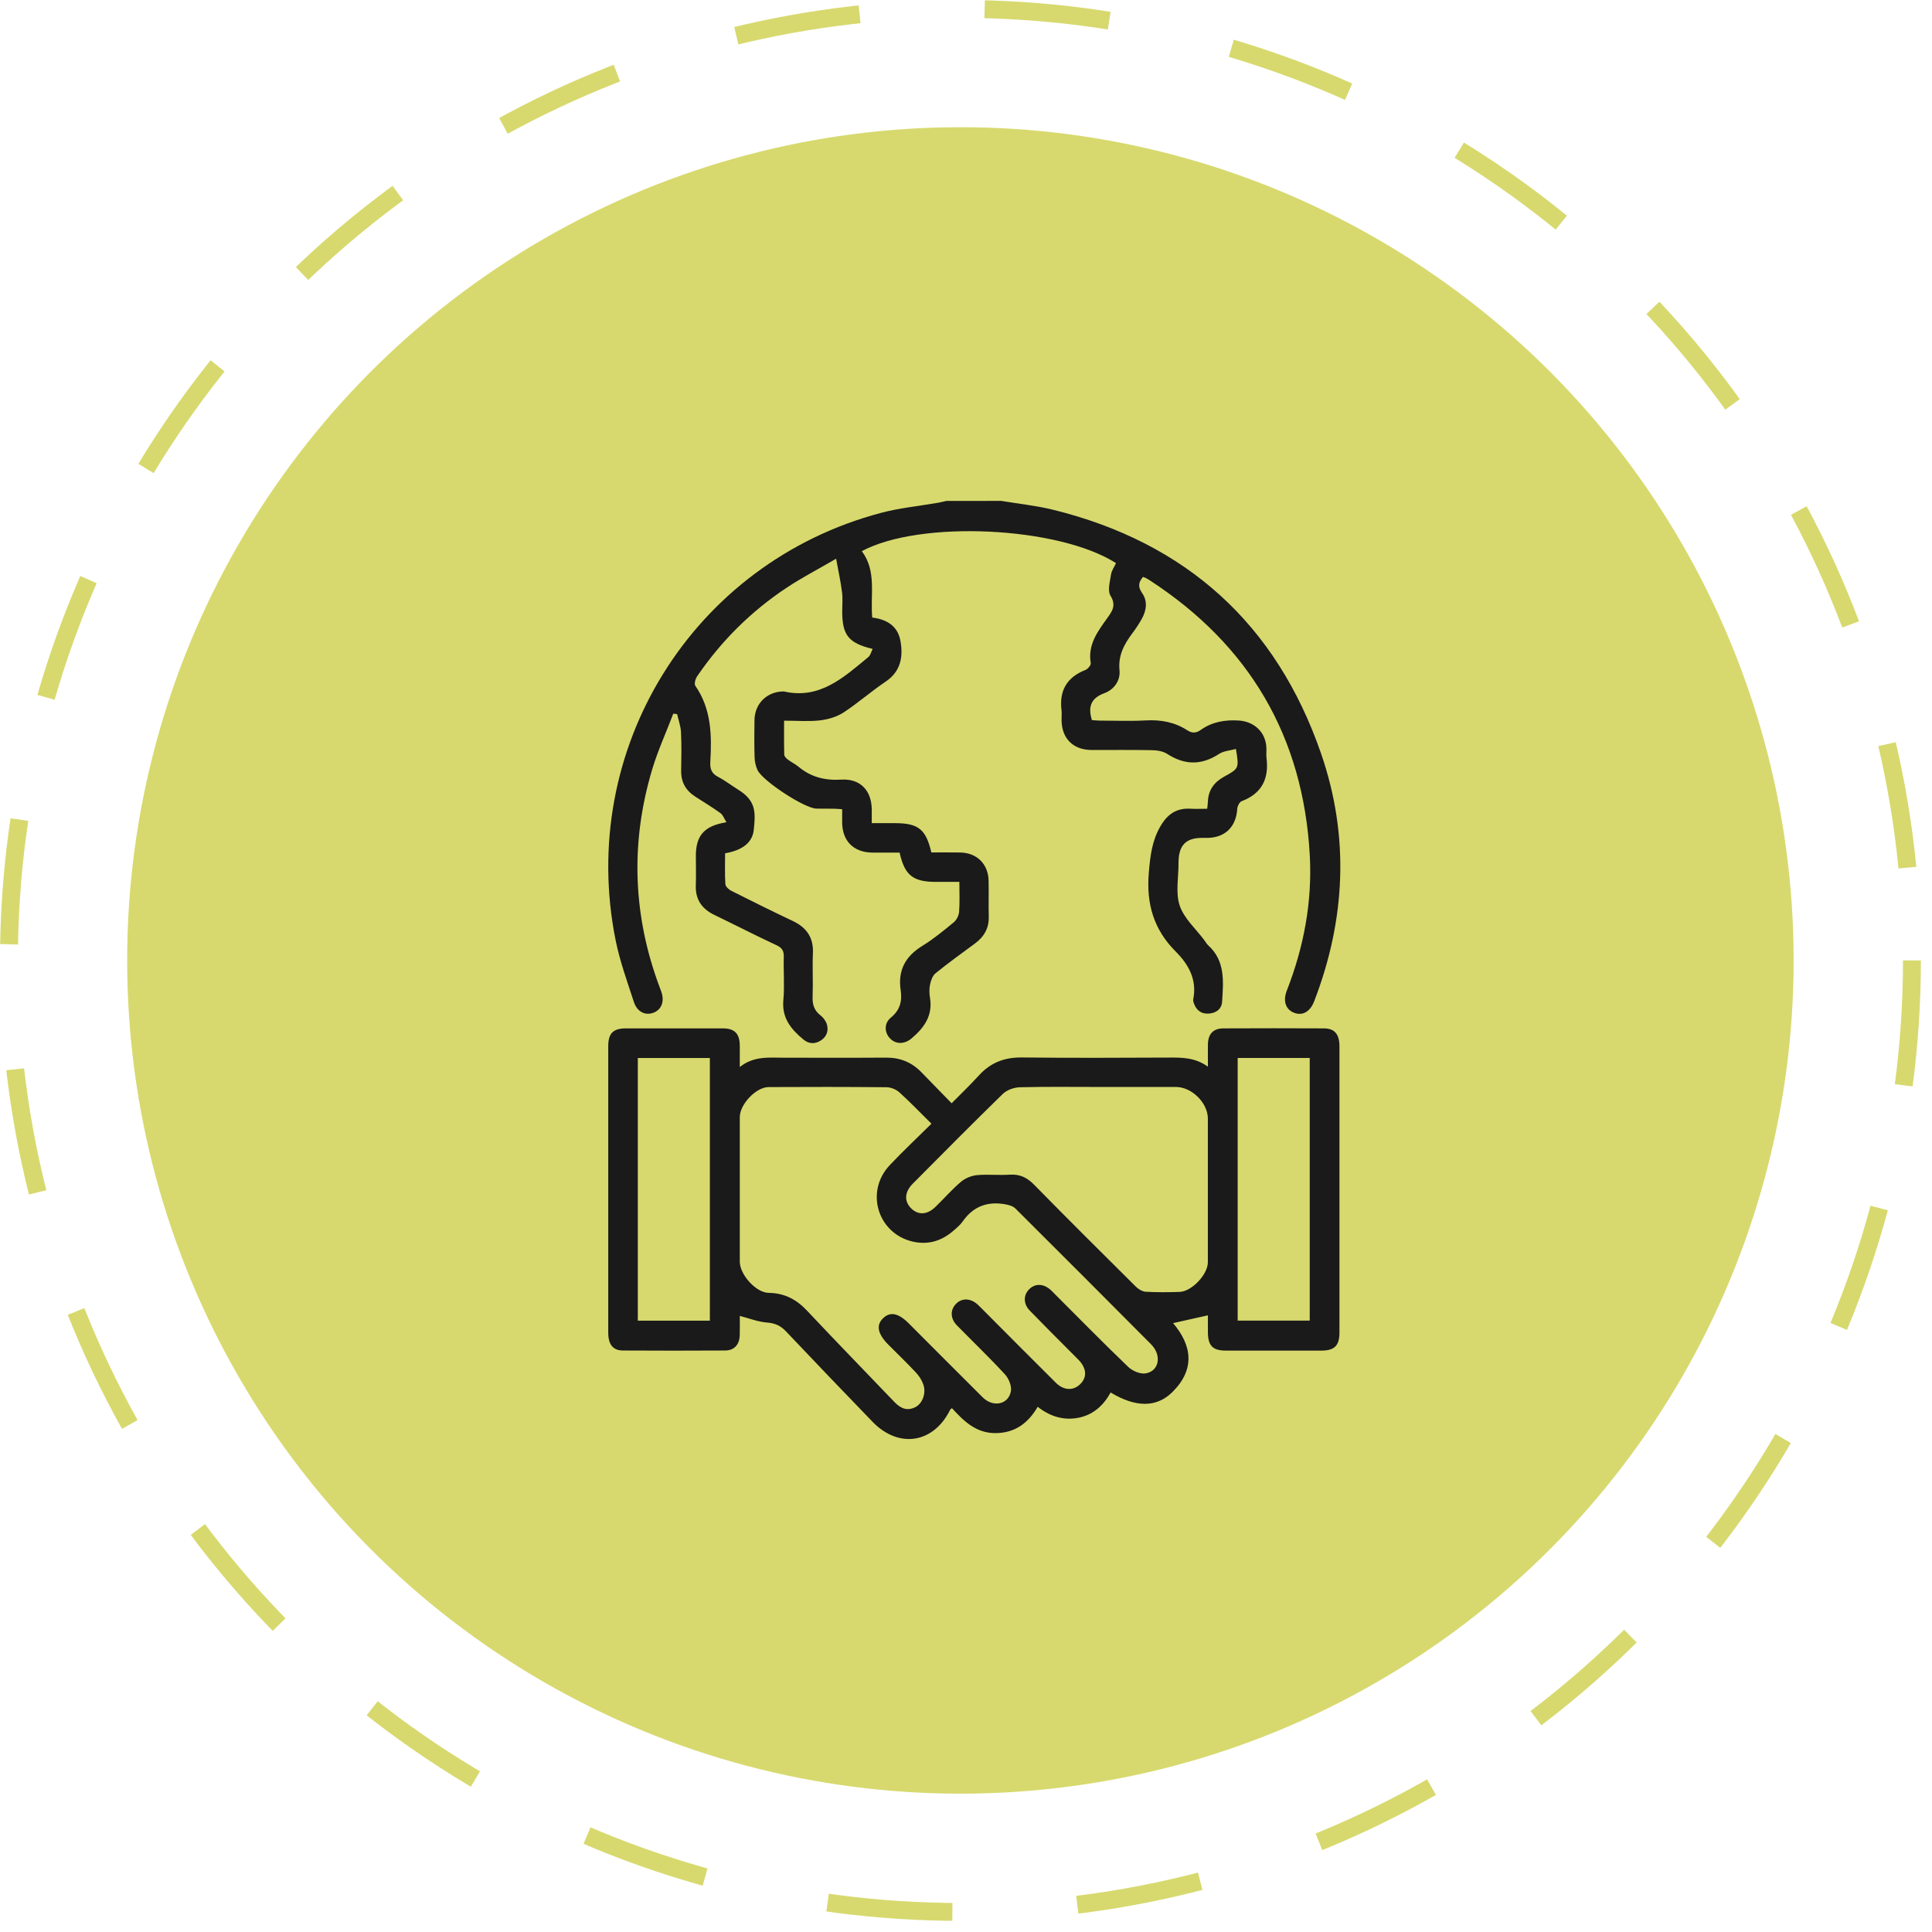 <svg xmlns="http://www.w3.org/2000/svg" width="108" height="108" viewBox="0 0 108 108" fill="none"><circle cx="53.689" cy="53.689" r="53.189" stroke="#D7D96E" stroke-dasharray="7 7"></circle><circle cx="53.687" cy="53.689" r="46.578" fill="#D7D96E"></circle><path d="M55.97 28C56.939 28.163 57.923 28.264 58.875 28.497C66.308 30.333 71.344 34.877 73.845 42.113C75.444 46.74 75.225 51.395 73.466 55.966C73.239 56.561 72.81 56.798 72.338 56.614C71.871 56.433 71.705 55.957 71.936 55.368C72.884 52.94 73.36 50.417 73.218 47.818C72.855 41.172 69.831 36.05 64.26 32.432C64.189 32.385 64.115 32.343 64.038 32.305C63.994 32.281 63.944 32.269 63.894 32.251C63.651 32.539 63.592 32.79 63.843 33.148C64.162 33.601 64.092 34.125 63.823 34.602C63.672 34.869 63.503 35.129 63.32 35.372C62.853 35.994 62.498 36.621 62.581 37.468C62.638 38.045 62.28 38.549 61.733 38.75C60.991 39.025 60.805 39.499 61.038 40.254C61.148 40.26 61.293 40.278 61.441 40.281C62.309 40.283 63.178 40.319 64.044 40.272C64.89 40.224 65.67 40.366 66.379 40.828C66.651 41.003 66.876 40.979 67.121 40.804C67.762 40.349 68.478 40.23 69.252 40.278C70.121 40.334 70.759 40.938 70.792 41.802C70.801 41.989 70.777 42.181 70.798 42.365C70.945 43.528 70.543 44.357 69.406 44.789C69.287 44.834 69.175 45.062 69.163 45.213C69.104 46.211 68.492 46.823 67.505 46.838C67.402 46.838 67.301 46.838 67.198 46.838C66.296 46.838 65.894 47.25 65.88 48.182C65.88 48.2 65.88 48.218 65.88 48.233C65.886 49.035 65.705 49.897 65.945 50.619C66.184 51.338 66.846 51.919 67.325 52.561C67.396 52.656 67.455 52.768 67.541 52.845C68.504 53.719 68.386 54.867 68.318 55.989C68.291 56.419 67.969 56.641 67.547 56.661C67.112 56.682 66.852 56.439 66.722 56.04C66.701 55.977 66.692 55.901 66.707 55.838C66.914 54.758 66.447 53.917 65.726 53.195C64.496 51.969 64.071 50.521 64.219 48.792C64.296 47.874 64.39 47.025 64.854 46.214C65.238 45.538 65.744 45.163 66.536 45.207C66.84 45.225 67.145 45.21 67.484 45.21C67.499 45.059 67.517 44.932 67.523 44.801C67.547 44.159 67.878 43.721 68.424 43.419C69.267 42.954 69.267 42.954 69.089 41.867C68.767 41.956 68.41 41.974 68.15 42.143C67.168 42.785 66.228 42.779 65.247 42.143C65.011 41.989 64.674 41.941 64.381 41.935C63.258 41.912 62.132 41.929 61.009 41.924C59.989 41.918 59.357 41.284 59.342 40.269C59.339 40.082 59.36 39.89 59.339 39.706C59.206 38.611 59.632 37.862 60.672 37.453C60.808 37.4 60.991 37.181 60.974 37.071C60.796 36.047 61.355 35.307 61.893 34.558C62.176 34.164 62.41 33.841 62.076 33.297C61.904 33.015 62.046 32.518 62.105 32.124C62.138 31.899 62.289 31.692 62.386 31.479C59.188 29.433 51.442 29.057 48.176 30.81C49.018 31.932 48.643 33.255 48.758 34.522C49.568 34.62 50.183 34.99 50.334 35.819C50.496 36.719 50.357 37.536 49.5 38.11C48.696 38.649 47.963 39.3 47.151 39.831C46.775 40.076 46.291 40.215 45.838 40.269C45.2 40.343 44.55 40.286 43.831 40.286C43.831 40.941 43.823 41.565 43.84 42.19C43.843 42.282 43.95 42.391 44.035 42.456C44.224 42.602 44.446 42.702 44.629 42.853C45.33 43.442 46.116 43.638 47.032 43.581C48.087 43.519 48.714 44.182 48.732 45.236C48.735 45.473 48.732 45.707 48.732 46.015C49.193 46.015 49.612 46.015 50.029 46.015C51.333 46.015 51.761 46.353 52.063 47.652C52.592 47.652 53.133 47.646 53.673 47.655C54.604 47.67 55.24 48.292 55.263 49.224C55.281 49.891 55.252 50.557 55.272 51.22C55.293 51.88 55.015 52.363 54.501 52.742C53.759 53.286 53.014 53.828 52.299 54.405C52.133 54.539 52.039 54.805 51.992 55.027C51.938 55.273 51.947 55.542 51.989 55.791C52.148 56.777 51.658 57.455 50.96 58.044C50.567 58.379 50.094 58.387 49.766 58.062C49.438 57.736 49.406 57.206 49.802 56.883C50.319 56.463 50.437 55.954 50.348 55.353C50.183 54.243 50.611 53.455 51.56 52.875C52.181 52.493 52.751 52.022 53.316 51.557C53.472 51.43 53.596 51.181 53.614 50.98C53.656 50.441 53.629 49.897 53.629 49.298C53.156 49.298 52.736 49.298 52.314 49.298C51.037 49.298 50.57 48.928 50.289 47.661C49.79 47.661 49.281 47.664 48.77 47.661C47.721 47.652 47.086 47.019 47.077 45.977C47.074 45.74 47.077 45.503 47.077 45.236C46.893 45.225 46.746 45.21 46.598 45.207C46.276 45.201 45.951 45.21 45.628 45.201C44.963 45.18 42.605 43.641 42.339 43.034C42.247 42.821 42.188 42.578 42.182 42.344C42.162 41.645 42.164 40.944 42.176 40.245C42.194 39.336 42.859 38.676 43.764 38.652C43.781 38.652 43.799 38.649 43.814 38.652C45.832 39.114 47.165 37.862 48.54 36.731C48.658 36.633 48.696 36.441 48.782 36.275C47.431 35.952 47.083 35.502 47.08 34.185C47.08 33.826 47.115 33.462 47.071 33.11C47 32.536 46.873 31.97 46.74 31.233C45.708 31.834 44.822 32.293 43.994 32.841C41.999 34.161 40.323 35.822 38.973 37.803C38.875 37.945 38.795 38.229 38.869 38.335C39.776 39.644 39.791 41.118 39.706 42.611C39.685 42.998 39.788 43.244 40.143 43.428C40.533 43.632 40.885 43.907 41.263 44.141C42.28 44.766 42.238 45.432 42.135 46.397C42.058 47.114 41.485 47.534 40.533 47.7C40.533 48.271 40.512 48.848 40.548 49.423C40.557 49.556 40.737 49.725 40.879 49.796C42.017 50.37 43.161 50.936 44.31 51.48C45.088 51.847 45.484 52.407 45.442 53.292C45.407 54.092 45.457 54.897 45.425 55.696C45.407 56.137 45.504 56.481 45.865 56.759C46.019 56.877 46.157 57.061 46.217 57.245C46.329 57.6 46.228 57.928 45.912 58.145C45.584 58.37 45.229 58.373 44.919 58.115C44.23 57.547 43.696 56.916 43.79 55.906C43.864 55.113 43.79 54.305 43.814 53.502C43.823 53.171 43.734 52.99 43.415 52.842C42.244 52.297 41.095 51.705 39.93 51.143C39.23 50.805 38.866 50.278 38.896 49.485C38.916 48.94 38.899 48.392 38.899 47.848C38.899 46.708 39.36 46.166 40.607 45.965C40.483 45.767 40.418 45.559 40.276 45.456C39.821 45.127 39.339 44.837 38.866 44.532C38.337 44.191 38.065 43.721 38.077 43.081C38.089 42.365 38.104 41.648 38.068 40.932C38.053 40.591 37.926 40.257 37.852 39.919C37.782 39.91 37.708 39.901 37.637 39.893C37.249 40.92 36.785 41.929 36.466 42.983C35.222 47.117 35.373 51.217 36.901 55.258C36.924 55.32 36.948 55.385 36.972 55.45C37.158 55.995 36.969 56.463 36.499 56.623C36.056 56.774 35.612 56.555 35.435 56.013C35.068 54.882 34.657 53.754 34.421 52.596C32.249 41.891 38.718 31.458 49.252 28.669C50.298 28.391 51.389 28.287 52.459 28.101C52.606 28.074 52.754 28.035 52.902 28.003C53.928 28 54.947 28 55.97 28Z" fill="#1A1A1A"></path><path d="M41.355 73.56C41.355 73.892 41.364 74.268 41.352 74.641C41.337 75.165 41.044 75.491 40.539 75.494C38.633 75.505 36.723 75.505 34.817 75.494C34.258 75.491 34.001 75.15 34.001 74.493C34.001 70.484 34.001 66.476 34.001 62.467C34.001 61.138 33.998 59.806 34.001 58.476C34.004 57.763 34.276 57.487 34.989 57.487C36.794 57.484 38.597 57.484 40.403 57.487C41.071 57.487 41.349 57.778 41.355 58.461C41.358 58.817 41.355 59.169 41.355 59.646C42.156 59.009 43.019 59.13 43.861 59.127C45.749 59.125 47.641 59.136 49.53 59.122C50.31 59.116 50.957 59.376 51.498 59.93C52.045 60.489 52.592 61.052 53.197 61.674C53.729 61.135 54.244 60.643 54.719 60.119C55.37 59.403 56.147 59.101 57.122 59.113C59.88 59.145 62.64 59.13 65.398 59.119C66.119 59.116 66.825 59.125 67.523 59.628C67.523 59.154 67.517 58.769 67.523 58.387C67.532 57.798 67.818 57.49 68.392 57.487C70.266 57.478 72.136 57.478 74.01 57.487C74.607 57.49 74.876 57.813 74.876 58.494C74.876 62.639 74.876 66.784 74.876 70.928C74.876 72.121 74.879 73.318 74.876 74.511C74.873 75.218 74.595 75.497 73.886 75.499C72.098 75.502 70.31 75.502 68.522 75.499C67.789 75.499 67.526 75.224 67.523 74.472C67.52 74.138 67.523 73.8 67.523 73.528C66.855 73.676 66.222 73.818 65.575 73.963C66.63 75.201 66.825 76.542 65.54 77.815C64.644 78.703 63.474 78.679 62.085 77.841C61.686 78.57 61.1 79.1 60.27 79.257C59.443 79.413 58.692 79.177 58.009 78.641C57.468 79.564 56.729 80.106 55.648 80.112C54.563 80.118 53.874 79.44 53.215 78.718C53.159 78.765 53.127 78.78 53.115 78.804C52.193 80.686 50.239 80.994 48.776 79.479C47.153 77.8 45.537 76.115 43.932 74.419C43.63 74.102 43.311 73.963 42.868 73.93C42.374 73.892 41.893 73.7 41.355 73.56ZM52.068 62.816C51.427 62.183 50.874 61.603 50.28 61.067C50.097 60.901 49.799 60.777 49.553 60.777C47.357 60.756 45.161 60.756 42.965 60.768C42.253 60.774 41.355 61.739 41.355 62.446C41.355 65.141 41.355 67.835 41.355 70.532C41.355 71.248 42.259 72.264 42.971 72.272C43.852 72.284 44.523 72.637 45.117 73.27C46.728 74.984 48.368 76.669 49.994 78.368C50.331 78.721 50.703 78.901 51.176 78.656C51.563 78.454 51.782 77.889 51.619 77.406C51.536 77.157 51.38 76.918 51.2 76.725C50.7 76.189 50.171 75.683 49.654 75.162C49.057 74.561 48.962 74.07 49.373 73.682C49.772 73.306 50.227 73.4 50.815 73.993C52.19 75.366 53.555 76.746 54.935 78.114C55.52 78.694 56.386 78.516 56.511 77.758C56.558 77.468 56.386 77.054 56.174 76.823C55.308 75.884 54.383 74.999 53.49 74.087C53.124 73.711 53.112 73.235 53.428 72.9C53.756 72.548 54.244 72.557 54.652 72.924C54.764 73.028 54.87 73.14 54.977 73.246C56.324 74.597 57.669 75.953 59.023 77.297C59.463 77.735 60.001 77.753 60.385 77.374C60.778 76.986 60.746 76.494 60.297 76.021C60.143 75.861 59.983 75.707 59.827 75.55C59.07 74.789 58.307 74.031 57.563 73.261C57.202 72.888 57.202 72.403 57.527 72.074C57.858 71.74 58.316 71.746 58.715 72.092C58.819 72.181 58.91 72.284 59.005 72.379C60.356 73.729 61.692 75.091 63.069 76.411C63.302 76.636 63.74 76.823 64.041 76.773C64.804 76.648 64.954 75.76 64.349 75.15C61.825 72.613 59.298 70.079 56.762 67.556C56.626 67.42 56.389 67.355 56.191 67.32C55.207 67.145 54.406 67.432 53.818 68.276C53.673 68.483 53.469 68.649 53.277 68.815C52.615 69.386 51.85 69.605 50.998 69.401C49.045 68.927 48.353 66.591 49.742 65.129C50.478 64.347 51.262 63.616 52.068 62.816ZM61.399 60.762C59.936 60.762 58.47 60.741 57.007 60.779C56.685 60.788 56.286 60.928 56.058 61.15C54.362 62.802 52.698 64.486 51.028 66.165C50.555 66.641 50.535 67.16 50.942 67.556C51.338 67.938 51.835 67.912 52.296 67.462C52.772 67 53.212 66.493 53.718 66.064C53.954 65.863 54.3 65.721 54.61 65.691C55.216 65.635 55.837 65.706 56.446 65.665C57.001 65.629 57.406 65.818 57.796 66.215C59.682 68.137 61.591 70.034 63.5 71.929C63.642 72.068 63.861 72.201 64.05 72.21C64.677 72.246 65.309 72.24 65.939 72.219C66.624 72.195 67.52 71.239 67.52 70.561C67.52 67.885 67.52 65.209 67.52 62.532C67.52 61.656 66.627 60.765 65.738 60.762C64.293 60.759 62.844 60.762 61.399 60.762ZM35.654 73.827C37.028 73.827 38.361 73.827 39.682 73.827C39.682 68.906 39.682 64.021 39.682 59.145C38.319 59.145 36.998 59.145 35.654 59.145C35.654 64.045 35.654 68.918 35.654 73.827ZM69.187 59.142C69.187 64.069 69.187 68.954 69.187 73.824C70.558 73.824 71.891 73.824 73.215 73.824C73.215 68.909 73.215 64.039 73.215 59.142C71.868 59.142 70.546 59.142 69.187 59.142Z" fill="#1A1A1A"></path></svg>
